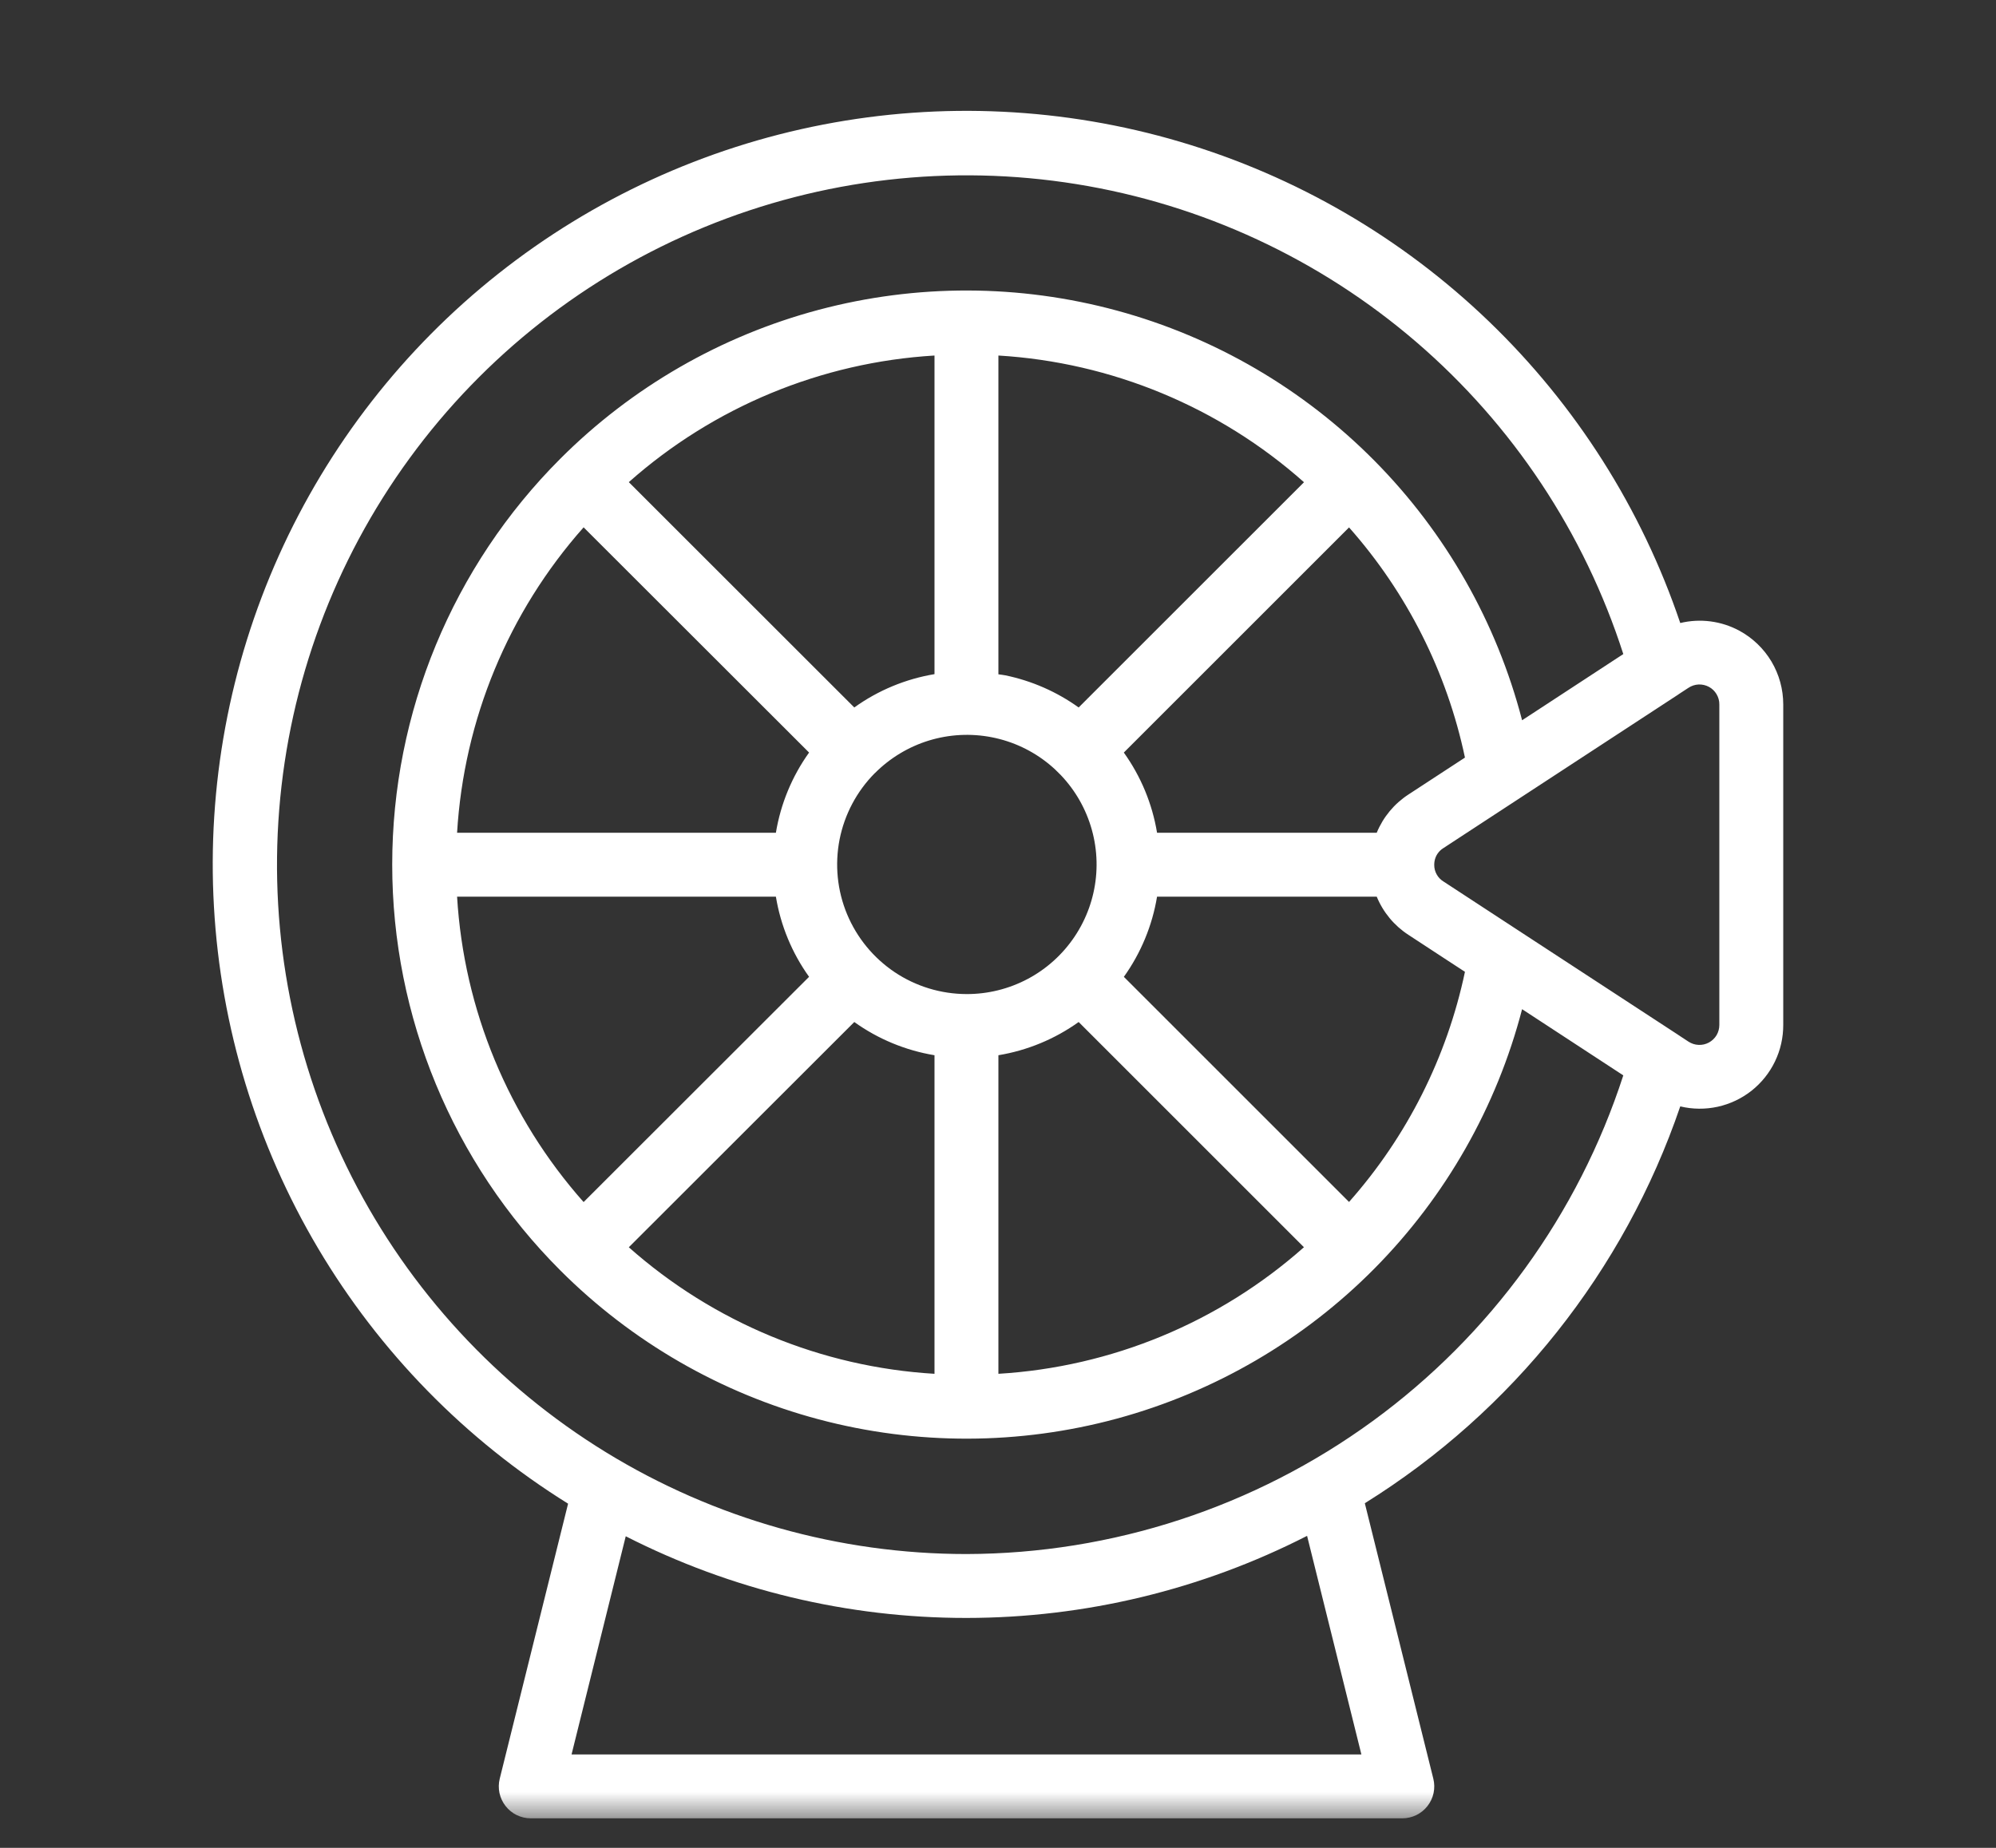 <svg width="54" height="50" viewBox="0 0 54 50" fill="none" xmlns="http://www.w3.org/2000/svg">
<rect x="0" y="0" width="54" height="50" fill="#333333" stroke="none"/>
<mask id="mask0_1394_726" style="mask-type:alpha" maskUnits="userSpaceOnUse" x="0" y="0" width="54" height="50">
<rect y="0.7" width="54" height="48.6" fill="#D9D9D9"/>
</mask>
<g mask="url(#mask0_1394_726)">
<path d="M47.055 17.065C46.566 16.802 45.997 16.728 45.458 16.858C44.411 13.761 42.635 10.962 40.28 8.696C37.925 6.429 35.059 4.763 31.924 3.836C28.789 2.909 25.477 2.75 22.268 3.371C19.059 3.992 16.046 5.376 13.483 7.405C10.921 9.434 8.884 12.05 7.545 15.031C6.206 18.013 5.603 21.272 5.788 24.535C5.973 27.798 6.94 30.969 8.607 33.78C10.275 36.591 12.594 38.96 15.369 40.687L13.52 48.128C13.488 48.255 13.486 48.388 13.513 48.517C13.541 48.645 13.597 48.766 13.678 48.869C13.759 48.973 13.862 49.056 13.98 49.114C14.099 49.171 14.228 49.201 14.36 49.201H37.937C38.069 49.201 38.199 49.171 38.317 49.114C38.435 49.056 38.538 48.973 38.619 48.869C38.7 48.766 38.757 48.645 38.784 48.517C38.811 48.388 38.809 48.255 38.777 48.128L36.924 40.675C40.922 38.187 43.937 34.393 45.458 29.937C45.79 30.017 46.137 30.02 46.471 29.947C46.805 29.873 47.118 29.725 47.387 29.513C47.655 29.3 47.872 29.03 48.02 28.722C48.169 28.414 48.245 28.076 48.244 27.734V19.061C48.244 18.652 48.134 18.251 47.925 17.899C47.715 17.548 47.415 17.26 47.055 17.065ZM39.633 26.296C39.145 28.608 38.064 30.754 36.497 32.523L30.405 26.432C30.866 25.787 31.174 25.044 31.303 24.262H37.246C37.42 24.685 37.719 25.046 38.103 25.295L39.042 25.91L39.633 26.296ZM17.012 33.749L23.112 27.654C23.757 28.116 24.499 28.423 25.282 28.553V37.173C22.219 36.99 19.307 35.784 17.012 33.749ZM12.368 24.262H20.991C21.12 25.044 21.427 25.787 21.889 26.431L15.789 32.526C13.755 30.232 12.549 27.322 12.366 24.262H12.368ZM35.278 13.049L29.182 19.143C28.59 18.718 27.915 18.422 27.201 18.274C27.139 18.261 27.075 18.256 27.011 18.246V9.62C30.073 9.804 32.984 11.011 35.277 13.047L35.278 13.049ZM26.147 26.898C25.455 26.896 24.779 26.69 24.204 26.305C23.63 25.92 23.182 25.374 22.916 24.735C22.651 24.097 22.581 23.394 22.714 22.715C22.848 22.037 23.179 21.412 23.666 20.921H23.668C24.076 20.511 24.578 20.208 25.13 20.038C25.683 19.869 26.269 19.838 26.836 19.95C27.403 20.061 27.934 20.311 28.381 20.677C28.828 21.044 29.178 21.514 29.399 22.048C29.621 22.582 29.707 23.162 29.65 23.737C29.593 24.312 29.394 24.864 29.072 25.344C28.75 25.824 28.315 26.217 27.805 26.488C27.294 26.759 26.725 26.9 26.147 26.898ZM25.282 18.241C24.499 18.372 23.757 18.68 23.112 19.143L17.012 13.046C19.307 11.01 22.219 9.803 25.282 9.62V18.241ZM15.789 14.269L21.889 20.363C21.427 21.008 21.12 21.751 20.991 22.533H12.366C12.549 19.473 13.754 16.563 15.789 14.269ZM27.011 28.553C27.794 28.423 28.537 28.116 29.182 27.654L35.277 33.748C32.983 35.783 30.072 36.989 27.011 37.173V28.553ZM37.246 22.533H31.303C31.174 21.751 30.866 21.008 30.404 20.363L36.497 14.271C38.064 16.04 39.145 18.186 39.633 20.499L38.104 21.498C37.72 21.748 37.42 22.109 37.246 22.533ZM36.831 47.472H15.463L16.929 41.569C19.784 43.024 22.943 43.781 26.147 43.779C29.351 43.777 32.509 43.016 35.362 41.558L36.831 47.472ZM26.147 42.05C22.703 42.05 19.327 41.096 16.392 39.295C13.457 37.494 11.078 34.916 9.518 31.847C7.958 28.778 7.278 25.337 7.554 21.905C7.829 18.473 9.049 15.185 11.079 12.403C13.108 9.622 15.868 7.456 19.053 6.147C22.237 4.837 25.722 4.434 29.122 4.982C32.522 5.53 35.703 7.008 38.314 9.252C40.926 11.497 42.864 14.42 43.917 17.698L41.179 19.489C40.491 16.84 39.116 14.42 37.191 12.473C35.267 10.527 32.863 9.123 30.221 8.405C27.58 7.687 24.796 7.679 22.15 8.383C19.505 9.087 17.093 10.477 15.158 12.413C12.246 15.326 10.611 19.276 10.611 23.394C10.611 27.512 12.246 31.462 15.158 34.374C17.093 36.31 19.504 37.701 22.149 38.405C24.794 39.109 27.577 39.102 30.219 38.385C32.86 37.667 35.264 36.265 37.189 34.32C39.114 32.374 40.49 29.955 41.179 27.307L43.917 29.098C42.699 32.854 40.324 36.129 37.133 38.455C33.941 40.781 30.096 42.04 26.147 42.05ZM46.515 27.734C46.515 27.831 46.489 27.927 46.44 28.011C46.39 28.094 46.318 28.163 46.233 28.209C46.147 28.256 46.05 28.278 45.953 28.273C45.855 28.269 45.761 28.238 45.68 28.185L45.412 28.009L45.406 28.004L41.066 25.169L39.049 23.85C38.973 23.803 38.91 23.737 38.867 23.658C38.823 23.579 38.801 23.491 38.802 23.401C38.802 23.368 38.805 23.335 38.81 23.302C38.823 23.23 38.85 23.16 38.892 23.099C38.933 23.038 38.987 22.987 39.05 22.948L40.043 22.298L41.066 21.629L41.069 21.627L45.407 18.791L45.412 18.786L45.68 18.611C45.761 18.557 45.855 18.526 45.953 18.521C46.05 18.517 46.147 18.539 46.233 18.585C46.319 18.631 46.391 18.7 46.44 18.784C46.49 18.868 46.516 18.964 46.515 19.061L46.515 27.734Z" fill="white"/>
</g>
</svg>
